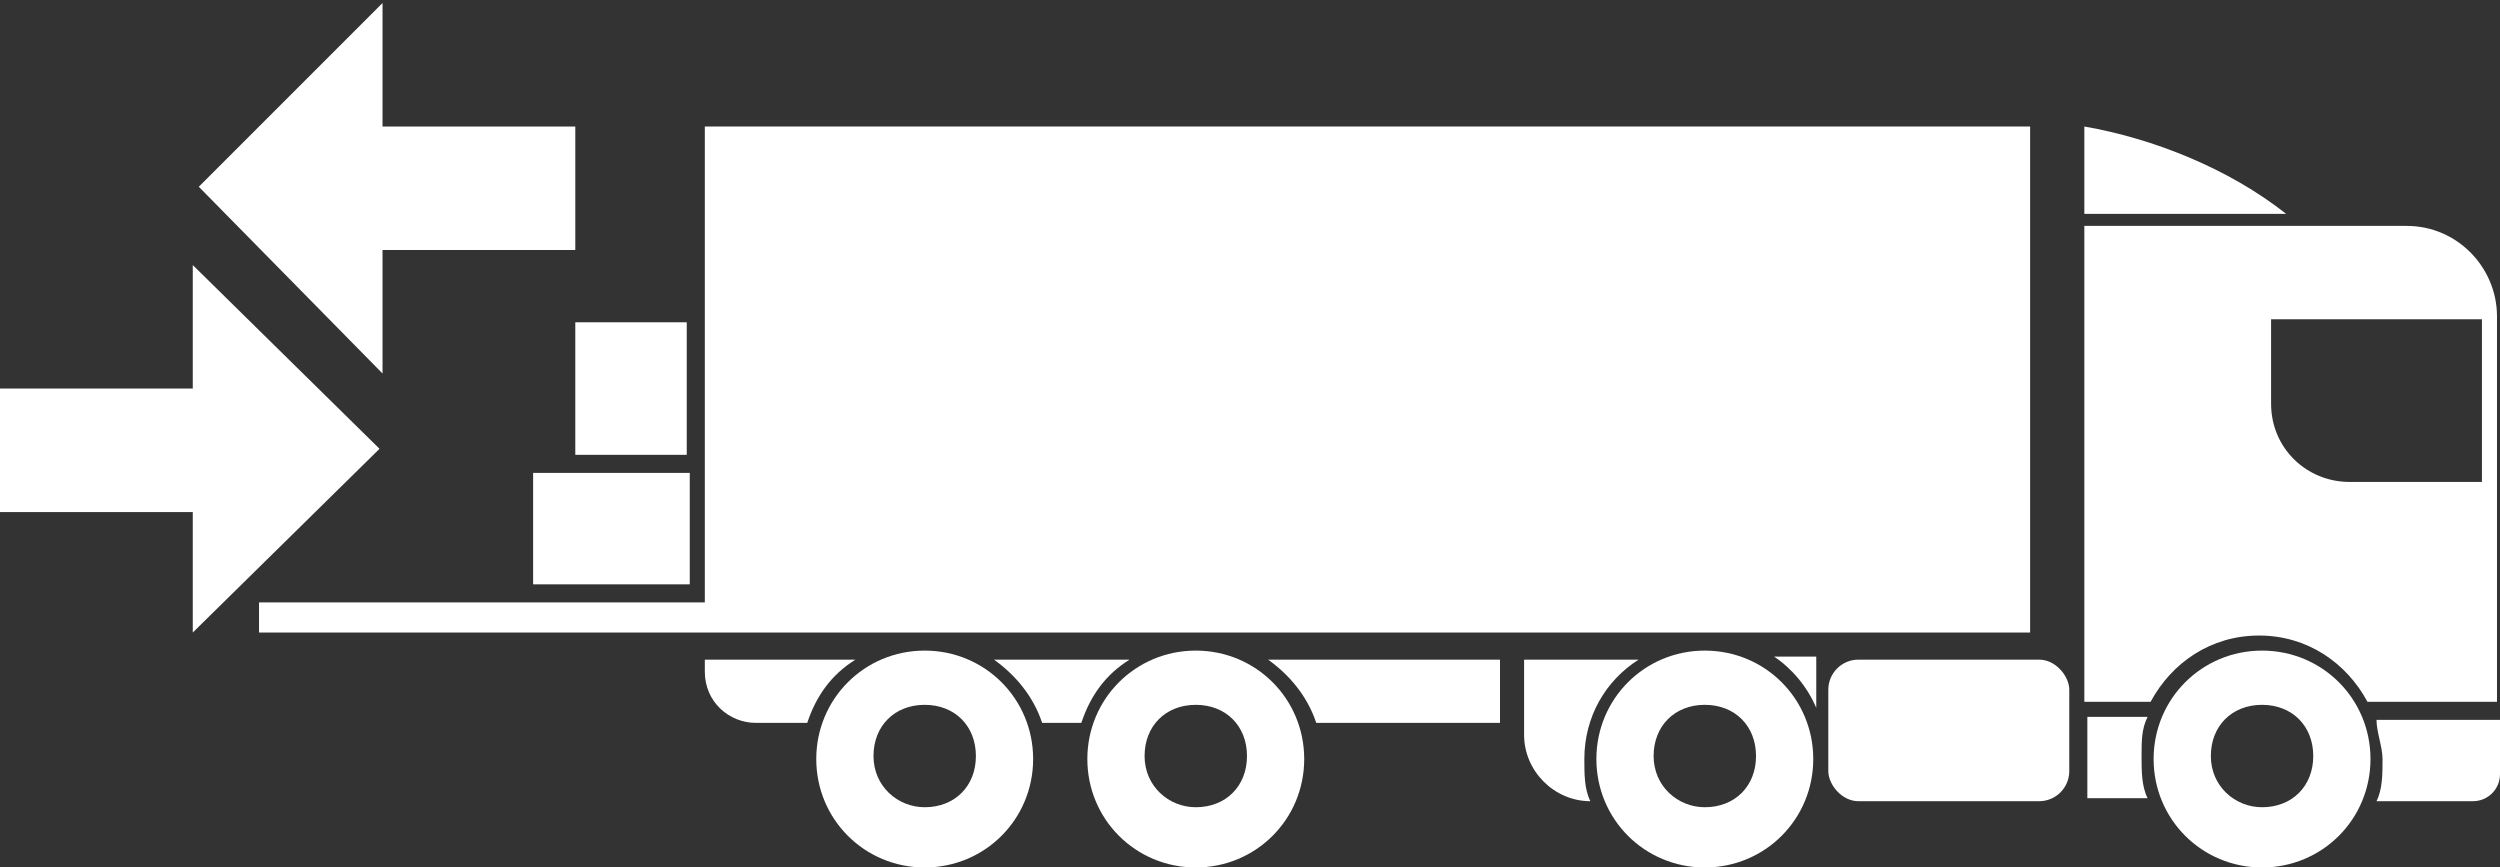 <?xml version="1.0" encoding="UTF-8"?>
<svg xmlns="http://www.w3.org/2000/svg" id="Ebene_1" version="1.1" viewBox="0 0 83 28.8">
  <rect x="0" y="0" width="83" height="28.8" fill="#333333" stroke="none"/>
  <defs>
    <style> .st0 { fill: #fff; } </style>
  </defs>
  <g>
    <polygon class="st0" points="67.4 21 67.4 20.4 67.4 20 67.4 4.2 66.3 4.2 66.3 4.2 23.4 4.2 23.4 20 8.6 20 8.6 21 23.4 21 24 21 67.4 21"></polygon>
    <rect class="st0" x="60.7" y="21.9" width="8" height="4.7" rx="1" ry="1"></rect>
    <path class="st0" d="M69.2,4.2h0v2.9h6.7c-1.9-1.5-4.4-2.5-6.7-2.9Z"></path>
    <path class="st0" d="M71.3,23.8h-2v2.7h2c-.2-.4-.2-.9-.2-1.4s0-.9.2-1.3Z"></path>
    <path class="st0" d="M79.1,25.2c0,.5,0,1-.2,1.4h3.2c.5,0,.9-.4.9-.9v-1.8h-4.1c0,.4.2.9.2,1.3Z"></path>
    <path class="st0" d="M75.1,21.6c-2,0-3.6,1.6-3.6,3.6s1.6,3.6,3.6,3.6,3.6-1.6,3.6-3.6-1.6-3.6-3.6-3.6ZM75.1,26.8c-.9,0-1.7-.7-1.7-1.7s.7-1.7,1.7-1.7,1.7.7,1.7,1.7-.7,1.7-1.7,1.7Z"></path>
    <path class="st0" d="M60.3,23.5v-1.7h-1.4c.6.4,1.1,1,1.4,1.7Z"></path>
    <path class="st0" d="M54.3,21.9h-3.7v2.5c0,1.2,1,2.2,2.2,2.2-.2-.4-.2-.9-.2-1.4,0-1.4.7-2.6,1.8-3.3h0Z"></path>
    <path class="st0" d="M56.6,21.6c-2,0-3.6,1.6-3.6,3.6s1.6,3.6,3.6,3.6,3.6-1.6,3.6-3.6-1.6-3.6-3.6-3.6ZM56.6,26.8c-.9,0-1.7-.7-1.7-1.7s.7-1.7,1.7-1.7,1.7.7,1.7,1.7-.7,1.7-1.7,1.7Z"></path>
    <path class="st0" d="M28.4,21.9h-5v.4c0,1,.8,1.7,1.7,1.7h1.7c.3-.9.8-1.6,1.6-2.1Z"></path>
    <path class="st0" d="M30.7,21.6c-2,0-3.6,1.6-3.6,3.6s1.6,3.6,3.6,3.6,3.6-1.6,3.6-3.6-1.6-3.6-3.6-3.6ZM30.7,26.8c-.9,0-1.7-.7-1.7-1.7s.7-1.7,1.7-1.7,1.7.7,1.7,1.7-.7,1.7-1.7,1.7Z"></path>
    <path class="st0" d="M37.5,21.9h-4.5c.7.5,1.3,1.2,1.6,2.1h1.3c.3-.9.8-1.6,1.6-2.1Z"></path>
    <path class="st0" d="M39.7,21.6c-2,0-3.6,1.6-3.6,3.6s1.6,3.6,3.6,3.6,3.6-1.6,3.6-3.6-1.6-3.6-3.6-3.6ZM39.7,26.8c-.9,0-1.7-.7-1.7-1.7s.7-1.7,1.7-1.7,1.7.7,1.7,1.7-.7,1.7-1.7,1.7Z"></path>
    <path class="st0" d="M49.8,24v-2.1h-7.7c.7.5,1.3,1.2,1.6,2.1h6.1Z"></path>
    <path class="st0" d="M69.2,7.6v15.7h2.2c.7-1.3,2-2.2,3.6-2.2s2.9.9,3.6,2.2h4.3v-12.8c0-1.6-1.3-3-3-3h-10.7ZM82.4,16h-4.4c-1.4,0-2.6-1.1-2.6-2.6v-2.8h7v5.3h0Z"></path>
    <rect class="st0" x="17.7" y="15.7" width="5.2" height="3.7"></rect>
    <rect class="st0" x="19.1" y="10.7" width="3.7" height="4.4"></rect>
    <polygon class="st0" points="12.7 8.3 19.1 8.3 19.1 4.2 12.7 4.2 12.7 .1 6.6 6.2 12.7 12.4 12.7 8.3"></polygon>
    <polygon class="st0" points="12.6 14.9 6.4 8.8 6.4 12.9 0 12.9 0 17 6.4 17 6.4 21 12.6 14.9"></polygon>
  </g>
  <path class="st0" d="M5.2,36.3"></path>
</svg>
